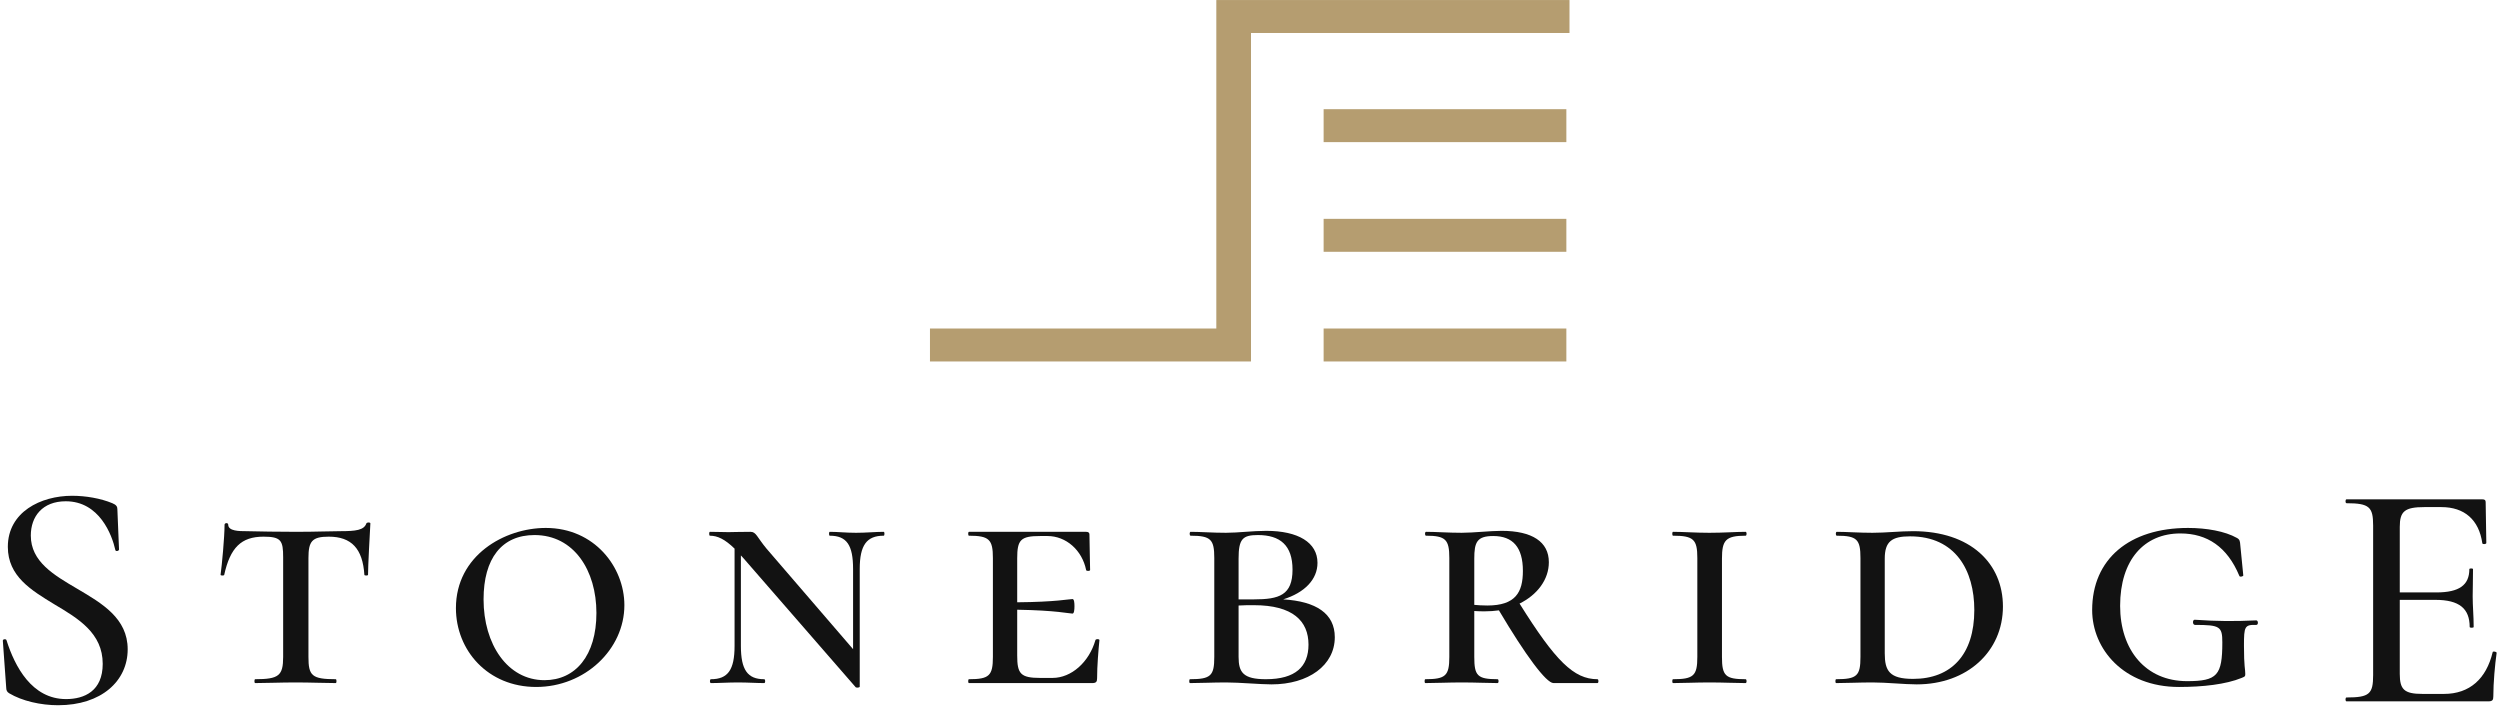 <svg xmlns="http://www.w3.org/2000/svg" fill="none" viewBox="0 0 690 195" height="195" width="690">
<path fill="#B59D70" d="M365.32 39.227H432.315V30.135H365.32V39.227Z"></path>
<path fill="#B59D70" d="M365.32 69.496H432.315V60.401H365.32V69.496Z"></path>
<path fill="#B59D70" d="M365.32 99.764H432.315V90.669H365.32V99.764Z"></path>
<path fill="#B59D70" d="M424.373 0.01H336.086H335.703V18.884V71.798V80.89V90.67H256.67V99.764H344.893H345.275V80.89V27.977V18.884V9.105H433.181V0.01H424.373Z"></path>
<path fill="#121212" d="M21.367 162.528C28.167 166.541 35.241 170.644 35.241 179.209C35.241 187.952 27.981 194.643 16.037 194.643C11.259 194.643 6.113 193.483 2.531 191.341C1.98 190.985 1.703 190.628 1.703 189.647L0.785 176.891C0.692 176.355 1.703 176.264 1.796 176.711C4.092 183.937 8.779 192.948 18.241 192.948C23.296 192.948 28.349 190.716 28.349 183.223C28.349 174.748 21.643 170.735 15.027 166.808C8.595 162.885 2.163 159.048 2.163 150.929C2.163 141.295 11.259 136.835 19.896 136.835C23.664 136.835 27.797 137.548 31.013 138.888C32.117 139.333 32.392 139.868 32.392 140.492L32.851 151.643C32.851 152.089 31.932 152.269 31.84 151.823C30.921 147.629 27.431 138.351 18.151 138.351C11.719 138.351 8.503 142.544 8.503 147.807C8.503 155.033 14.843 158.692 21.367 162.528Z"></path>
<path fill="#121212" d="M61.886 158.647C61.886 158.914 60.875 158.914 60.875 158.647C61.243 156.058 61.978 148.209 61.978 144.819C61.978 144.283 62.99 144.194 62.99 144.819C62.99 146.603 66.112 146.603 67.858 146.603C71.808 146.693 76.679 146.782 81.732 146.782C87.522 146.782 90.828 146.603 93.952 146.603C98.179 146.603 100.476 146.335 101.119 144.462C101.304 144.106 102.223 144.106 102.223 144.462C102.038 147.762 101.579 156.238 101.579 158.647C101.579 158.914 100.568 158.914 100.568 158.647C100.108 151.419 96.984 148.119 90.738 148.119C86.143 148.119 85.132 149.369 85.132 154.009V181.306C85.132 186.479 86.051 187.461 92.667 187.461C92.942 187.461 92.942 188.531 92.667 188.531C89.543 188.531 85.867 188.353 81.548 188.353C77.414 188.353 73.555 188.531 70.431 188.531C70.155 188.531 70.155 187.461 70.431 187.461C76.955 187.461 78.15 186.479 78.15 181.306V153.829C78.15 149.19 77.598 148.119 72.728 148.119C66.572 148.119 63.54 151.153 61.886 158.647Z"></path>
<path fill="#121212" d="M164.611 169.174C164.611 157.488 158.453 147.674 147.52 147.674C138.516 147.674 133.463 154.096 133.463 165.427C133.463 177.827 140.079 187.728 150.277 187.728C158.821 187.728 164.611 180.95 164.611 169.174ZM125.836 167.835C125.836 153.295 139.251 145.712 150.644 145.712C164.059 145.712 172.329 156.506 172.329 167.031C172.329 179.254 161.395 189.602 147.98 189.602C134.657 189.602 125.836 179.523 125.836 167.835Z"></path>
<path fill="#121212" d="M243.903 147.854C239.216 147.854 237.287 150.44 237.287 157.043V189.514C237.287 189.783 236.462 189.87 236.184 189.692L205.222 154.098L204.486 153.296V178.274C204.486 184.876 206.323 187.463 210.918 187.463C211.286 187.463 211.286 188.532 210.918 188.532C208.712 188.532 206.507 188.354 203.659 188.354C200.994 188.354 198.422 188.532 196.216 188.532C195.848 188.532 195.848 187.463 196.216 187.463C200.902 187.463 202.74 184.876 202.74 178.274V151.42C200.075 148.834 198.054 147.854 195.94 147.854C195.666 147.854 195.666 146.783 195.94 146.783C197.687 146.783 199.616 146.871 201.086 146.871C202.832 146.871 203.2 146.783 207.151 146.783C208.712 146.783 208.896 148.211 211.56 151.42L235.45 179.167V157.043C235.45 150.44 233.704 147.854 229.018 147.854C228.743 147.854 228.743 146.783 229.018 146.783C231.223 146.783 233.52 147.051 236.276 147.051C238.942 147.051 241.698 146.783 243.903 146.783C244.179 146.783 244.179 147.854 243.903 147.854Z"></path>
<path fill="#121212" d="M303.443 176.668C303.167 179.435 302.799 183.804 302.799 187.196C302.799 188.176 302.524 188.533 301.422 188.533H267.426C267.15 188.533 267.15 187.463 267.426 187.463C273.03 187.463 274.04 186.48 274.04 181.307V154.009C274.04 148.924 273.03 147.855 267.426 147.855C267.15 147.855 267.15 146.784 267.426 146.784H299.767C300.411 146.784 300.686 147.051 300.686 147.497C300.686 150.44 300.87 155.08 300.87 157.309C300.87 157.667 299.767 157.667 299.767 157.309C298.666 151.868 294.254 147.944 289.11 147.944H287.088C281.667 147.944 280.748 149.013 280.748 154.097V166.232C291.499 166.141 295.082 165.339 296 165.339C296.46 165.339 296.552 166.319 296.552 167.301C296.552 168.283 296.46 169.352 296 169.352C295.174 169.352 291.499 168.461 280.748 168.283V180.951C280.748 185.947 281.667 187.107 287.088 187.107H290.488C295.724 187.107 300.595 182.735 302.34 176.668C302.432 176.311 303.443 176.311 303.443 176.668Z"></path>
<path fill="#121212" d="M361.145 177.917C361.145 171.405 356.826 167.031 346.077 167.031C344.608 167.031 343.228 167.031 341.85 167.122V181.306C341.85 185.589 343.137 187.462 349.384 187.462C357.562 187.462 361.145 183.983 361.145 177.917ZM341.85 154.186V165.427H346.077C353.06 165.427 356.736 164.267 356.736 157.219C356.736 150.53 353.336 147.674 347.18 147.674C342.953 147.674 341.85 148.746 341.85 154.186ZM368.404 175.865C368.404 183.626 361.145 188.889 350.946 188.889C347.822 188.889 342.126 188.353 338.358 188.353C334.776 188.353 331.192 188.533 328.436 188.533C328.16 188.533 328.16 187.462 328.436 187.462C334.224 187.462 335.142 186.479 335.142 181.306V154.009C335.142 148.923 334.224 147.853 328.618 147.853C328.252 147.853 328.252 146.783 328.618 146.783C331.284 146.783 334.776 147.05 338.358 147.05C341.758 147.05 345.709 146.514 349.477 146.514C358.297 146.514 363.626 149.726 363.626 155.346C363.626 159.895 360.134 163.554 354.162 165.427C363.26 165.962 368.404 169.351 368.404 175.865Z"></path>
<path fill="#121212" d="M410.486 167.121C418.297 167.121 420.318 163.463 420.318 157.575C420.318 151.062 417.561 147.942 412.139 147.942C407.638 147.942 406.902 149.635 406.902 154.186V166.943C407.913 167.031 409.015 167.121 410.486 167.121ZM440.899 188.531H428.77C426.749 188.531 421.051 180.859 413.702 168.459C412.415 168.637 411.129 168.727 409.842 168.727C408.923 168.727 407.913 168.727 406.902 168.637V181.306C406.902 186.479 407.73 187.461 413.334 187.461C413.702 187.461 413.702 188.531 413.334 188.531C410.578 188.531 407.361 188.353 403.41 188.353C399.827 188.353 396.153 188.531 393.395 188.531C393.121 188.531 393.121 187.461 393.395 187.461C399.001 187.461 400.011 186.479 400.011 181.306V154.009C400.011 148.922 399.001 147.853 393.579 147.853C393.211 147.853 393.211 146.782 393.579 146.782C396.243 146.782 399.827 147.049 403.41 147.049C406.719 147.049 411.221 146.513 414.437 146.513C422.89 146.513 427.483 149.546 427.483 155.167C427.483 159.985 424.269 164.177 419.398 166.586C429.322 182.465 434.375 187.461 440.899 187.461C441.266 187.461 441.266 188.531 440.899 188.531Z"></path>
<path fill="#121212" d="M481.786 187.463C482.153 187.463 482.153 188.533 481.786 188.533C479.03 188.533 475.722 188.353 471.771 188.353C468.095 188.353 464.511 188.533 461.757 188.533C461.479 188.533 461.479 187.463 461.757 187.463C467.453 187.463 468.463 186.48 468.463 181.307V154.009C468.463 148.924 467.453 147.853 461.757 147.853C461.479 147.853 461.479 146.784 461.757 146.784C464.511 146.784 468.095 147.051 471.771 147.051C475.722 147.051 479.121 146.784 481.786 146.784C482.153 146.784 482.153 147.853 481.786 147.853C476.273 147.853 475.262 149.103 475.262 154.187V181.307C475.262 186.48 476.181 187.463 481.786 187.463Z"></path>
<path fill="#121212" d="M544.909 168.371C544.909 157.489 539.762 148.031 527.176 148.031C522.121 148.031 520.192 149.459 520.192 154.186V180.326C520.192 185.143 521.478 187.373 528.002 187.373C538.569 187.373 544.909 180.683 544.909 168.371ZM516.794 188.353C513.118 188.353 509.534 188.533 506.778 188.533C506.501 188.533 506.501 187.462 506.778 187.462C512.568 187.462 513.485 186.479 513.485 181.307V154.009C513.485 148.923 512.568 147.854 506.962 147.854C506.593 147.854 506.593 146.783 506.962 146.783C509.626 146.783 513.118 147.05 516.794 147.05C520.469 147.05 524.42 146.603 528.002 146.603C543.897 146.603 552.81 155.526 552.81 167.391C552.81 179.79 542.98 188.889 529.013 188.889C525.613 188.889 520.745 188.353 516.794 188.353Z"></path>
<path fill="#121212" d="M577.436 168.372C577.436 154.277 587.726 145.713 603.897 145.713C608.952 145.713 614.096 146.604 617.404 148.477C618.229 148.924 618.229 149.46 618.321 150.441L619.149 158.826C619.149 159.093 618.138 159.362 618.046 158.916C614.74 150.977 609.226 147.23 601.784 147.23C591.769 147.23 585.154 154.544 585.154 167.212C585.154 179.434 592.228 187.997 603.621 187.997C611.982 187.997 613.361 186.393 613.361 177.293C613.361 172.921 612.718 172.474 605.826 172.474C605.092 172.474 605.092 171.048 605.734 171.048C612.074 171.494 616.761 171.494 622.733 171.225C623.284 171.225 623.376 172.474 622.733 172.474C619.517 172.385 619.333 172.921 619.333 178.184C619.333 184.161 619.7 184.608 619.7 186.036C619.7 186.749 619.517 186.749 618.69 187.106C614.37 188.889 607.94 189.604 601.417 189.604C586.072 189.604 577.436 179.077 577.436 168.372Z"></path>
<path fill="#121212" d="M689.073 180.191C688.614 183.403 688.156 188.399 688.156 192.235C688.156 193.216 687.88 193.572 686.776 193.572H647.634C647.268 193.572 647.268 192.503 647.634 192.503C653.974 192.503 654.985 191.52 654.985 186.347V145.042C654.985 139.958 653.974 138.888 647.634 138.888C647.268 138.888 647.268 137.816 647.634 137.816H685.122C685.858 137.816 686.042 138.086 686.042 138.619L686.225 149.86C686.225 150.218 685.214 150.307 685.122 149.95C684.204 143.438 680.161 139.958 673.82 139.958H669.134C663.713 139.958 662.337 141.118 662.337 145.4V163.51H672.444C678.782 163.51 681.538 161.456 681.538 157.087C681.538 156.819 682.55 156.819 682.55 157.087C682.55 160.743 682.458 162.35 682.458 164.579C682.458 167.435 682.733 169.932 682.733 173.055C682.733 173.322 681.63 173.322 681.63 173.055C681.63 167.97 678.782 165.562 672.168 165.562H662.337V185.99C662.337 190.272 663.53 191.52 668.584 191.52H674.557C681.63 191.52 686.225 187.327 687.972 180.014C687.972 179.656 689.073 179.834 689.073 180.191Z"></path>
</svg>
